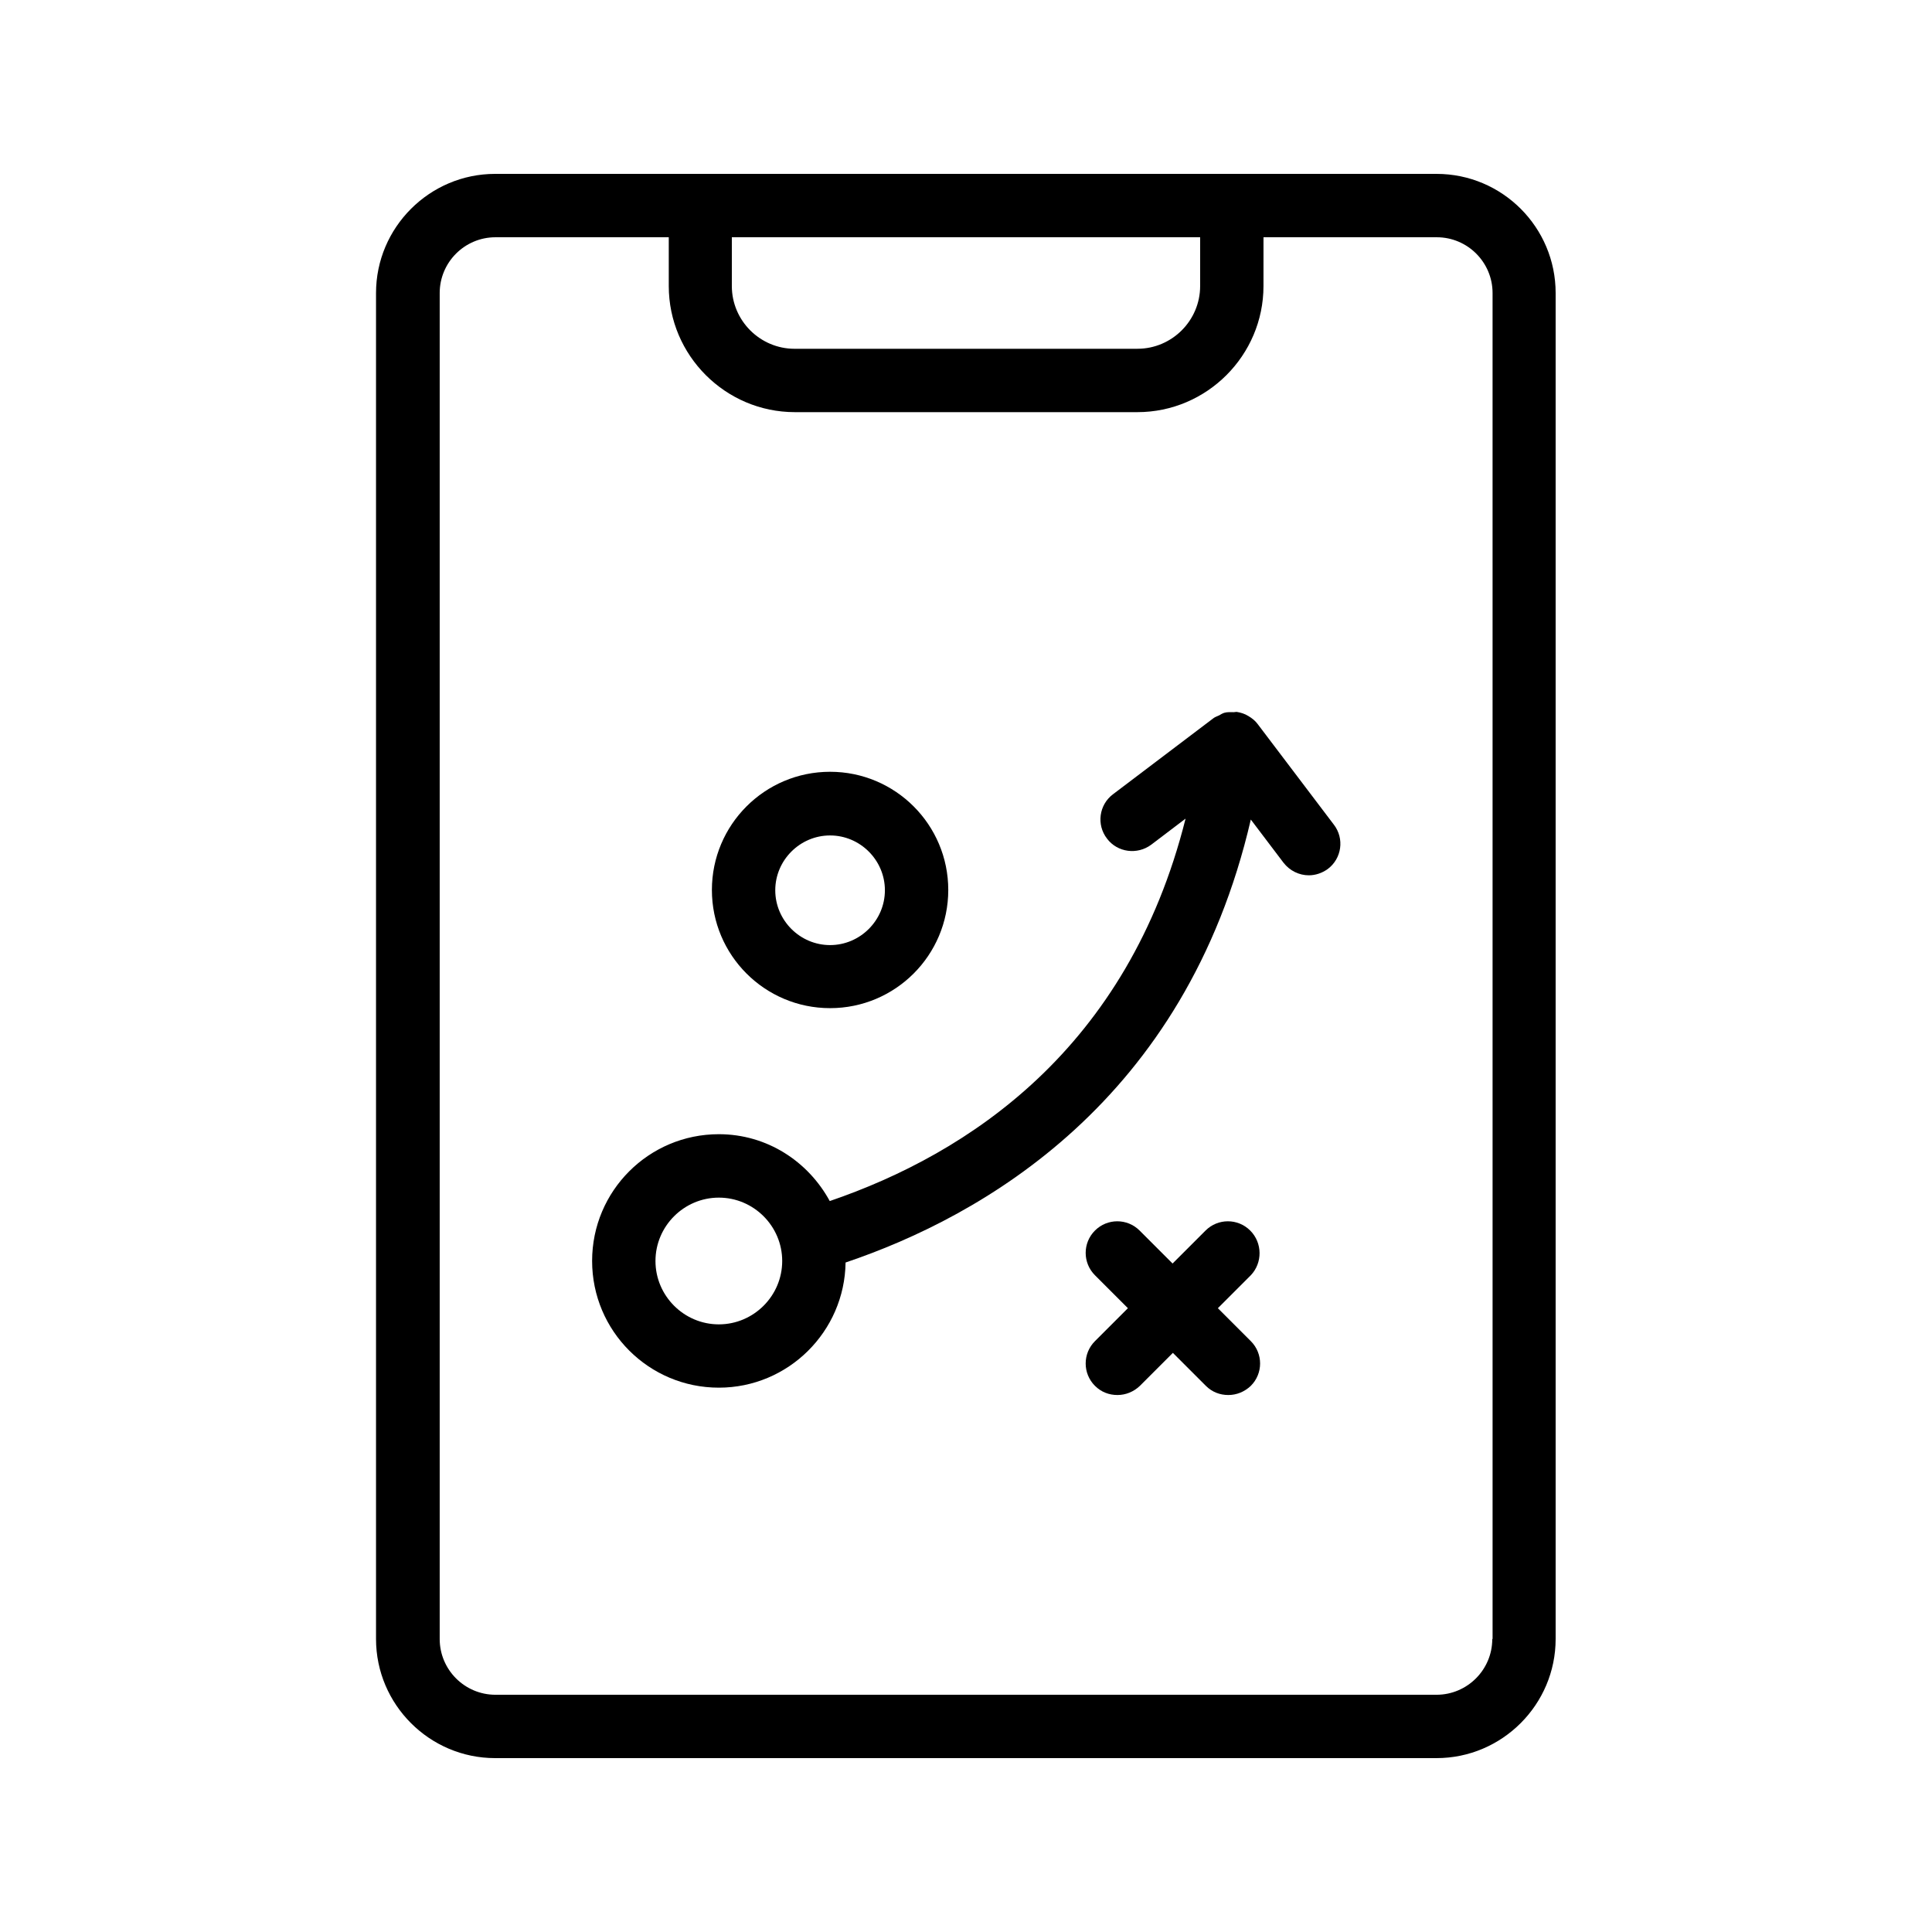 <?xml version="1.0" encoding="UTF-8"?>
<!-- Uploaded to: SVG Repo, www.svgrepo.com, Generator: SVG Repo Mixer Tools -->
<svg fill="#000000" width="800px" height="800px" version="1.1" viewBox="144 144 512 512" xmlns="http://www.w3.org/2000/svg">
 <g>
  <path d="m524.69 190.08h-249.47c-17.383 0-31.57 14.191-31.57 31.57v356.7c0 17.383 14.191 31.57 31.57 31.57h249.47c17.383 0 31.57-14.191 31.57-31.57v-356.7c0-17.379-14.105-31.57-31.57-31.57zm-62.641 16.793v12.93c0 9.152-7.473 16.625-16.625 16.625l-90.855 0.004c-9.152 0-16.625-7.473-16.625-16.625v-12.934zm77.418 371.48c0 8.145-6.633 14.777-14.777 14.777h-249.39c-8.145 0-14.777-6.633-14.777-14.777v-356.7c0-8.145 6.633-14.777 14.777-14.777h45.93v12.93c0 18.391 15.031 33.418 33.418 33.418h90.77c18.391 0 33.418-15.031 33.418-33.418l0.004-12.93h45.93c8.145 0 14.777 6.633 14.777 14.777l0.004 356.7z"/>
  <path d="m477.33 335.93c-0.082 0-0.082 0 0 0-0.672-0.922-1.512-1.594-2.519-2.184-0.922-0.586-2.016-0.922-3.106-1.09-0.25 0-0.504 0.082-0.754 0.082-0.84 0-1.68-0.082-2.519 0.168-0.504 0.168-0.922 0.418-1.344 0.672-0.504 0.25-1.09 0.418-1.512 0.754l-26.617 20.152c-3.695 2.769-4.449 8.062-1.594 11.754 2.769 3.695 8.062 4.367 11.754 1.594l9.07-6.887c-15.281 60.961-57.434 88.754-94.297 101.35-5.711-10.496-16.625-17.719-29.391-17.719-18.559 0-33.586 15.031-33.586 33.586 0 18.559 15.031 33.586 33.586 33.586 18.391 0 33.336-14.863 33.586-33.168 36.105-12.176 90.098-42.656 107.39-117.39l8.648 11.418c1.68 2.184 4.199 3.359 6.719 3.359 1.762 0 3.527-0.586 5.039-1.68 3.695-2.769 4.449-8.062 1.594-11.754zm-142.83 159.04c-9.238 0-16.793-7.559-16.793-16.793 0-9.238 7.559-16.793 16.793-16.793 9.238 0 16.793 7.559 16.793 16.793 0 9.238-7.559 16.793-16.793 16.793z"/>
  <path d="m475.32 470.11c-3.273-3.273-8.566-3.273-11.84 0l-8.734 8.734-8.734-8.734c-3.273-3.273-8.566-3.273-11.84 0-3.273 3.273-3.273 8.566 0 11.84l8.734 8.734-8.734 8.734c-3.273 3.273-3.273 8.566 0 11.84 1.68 1.68 3.777 2.434 5.961 2.434s4.281-0.84 5.961-2.434l8.734-8.734 8.734 8.734c1.68 1.68 3.777 2.434 5.961 2.434 2.184 0 4.281-0.84 5.961-2.434 3.273-3.273 3.273-8.566 0-11.84l-8.734-8.734 8.734-8.734c3.113-3.277 3.113-8.566-0.164-11.84z"/>
  <path d="m363.98 411.17c17.297 0 31.32-14.023 31.32-31.32s-14.023-31.32-31.32-31.32c-17.297 0-31.32 14.023-31.32 31.32s14.023 31.32 31.32 31.32zm0-45.766c7.977 0 14.527 6.551 14.527 14.527 0 7.977-6.551 14.527-14.527 14.527-7.977 0-14.527-6.551-14.527-14.527 0-7.977 6.551-14.527 14.527-14.527z"/>
 </g>
</svg>